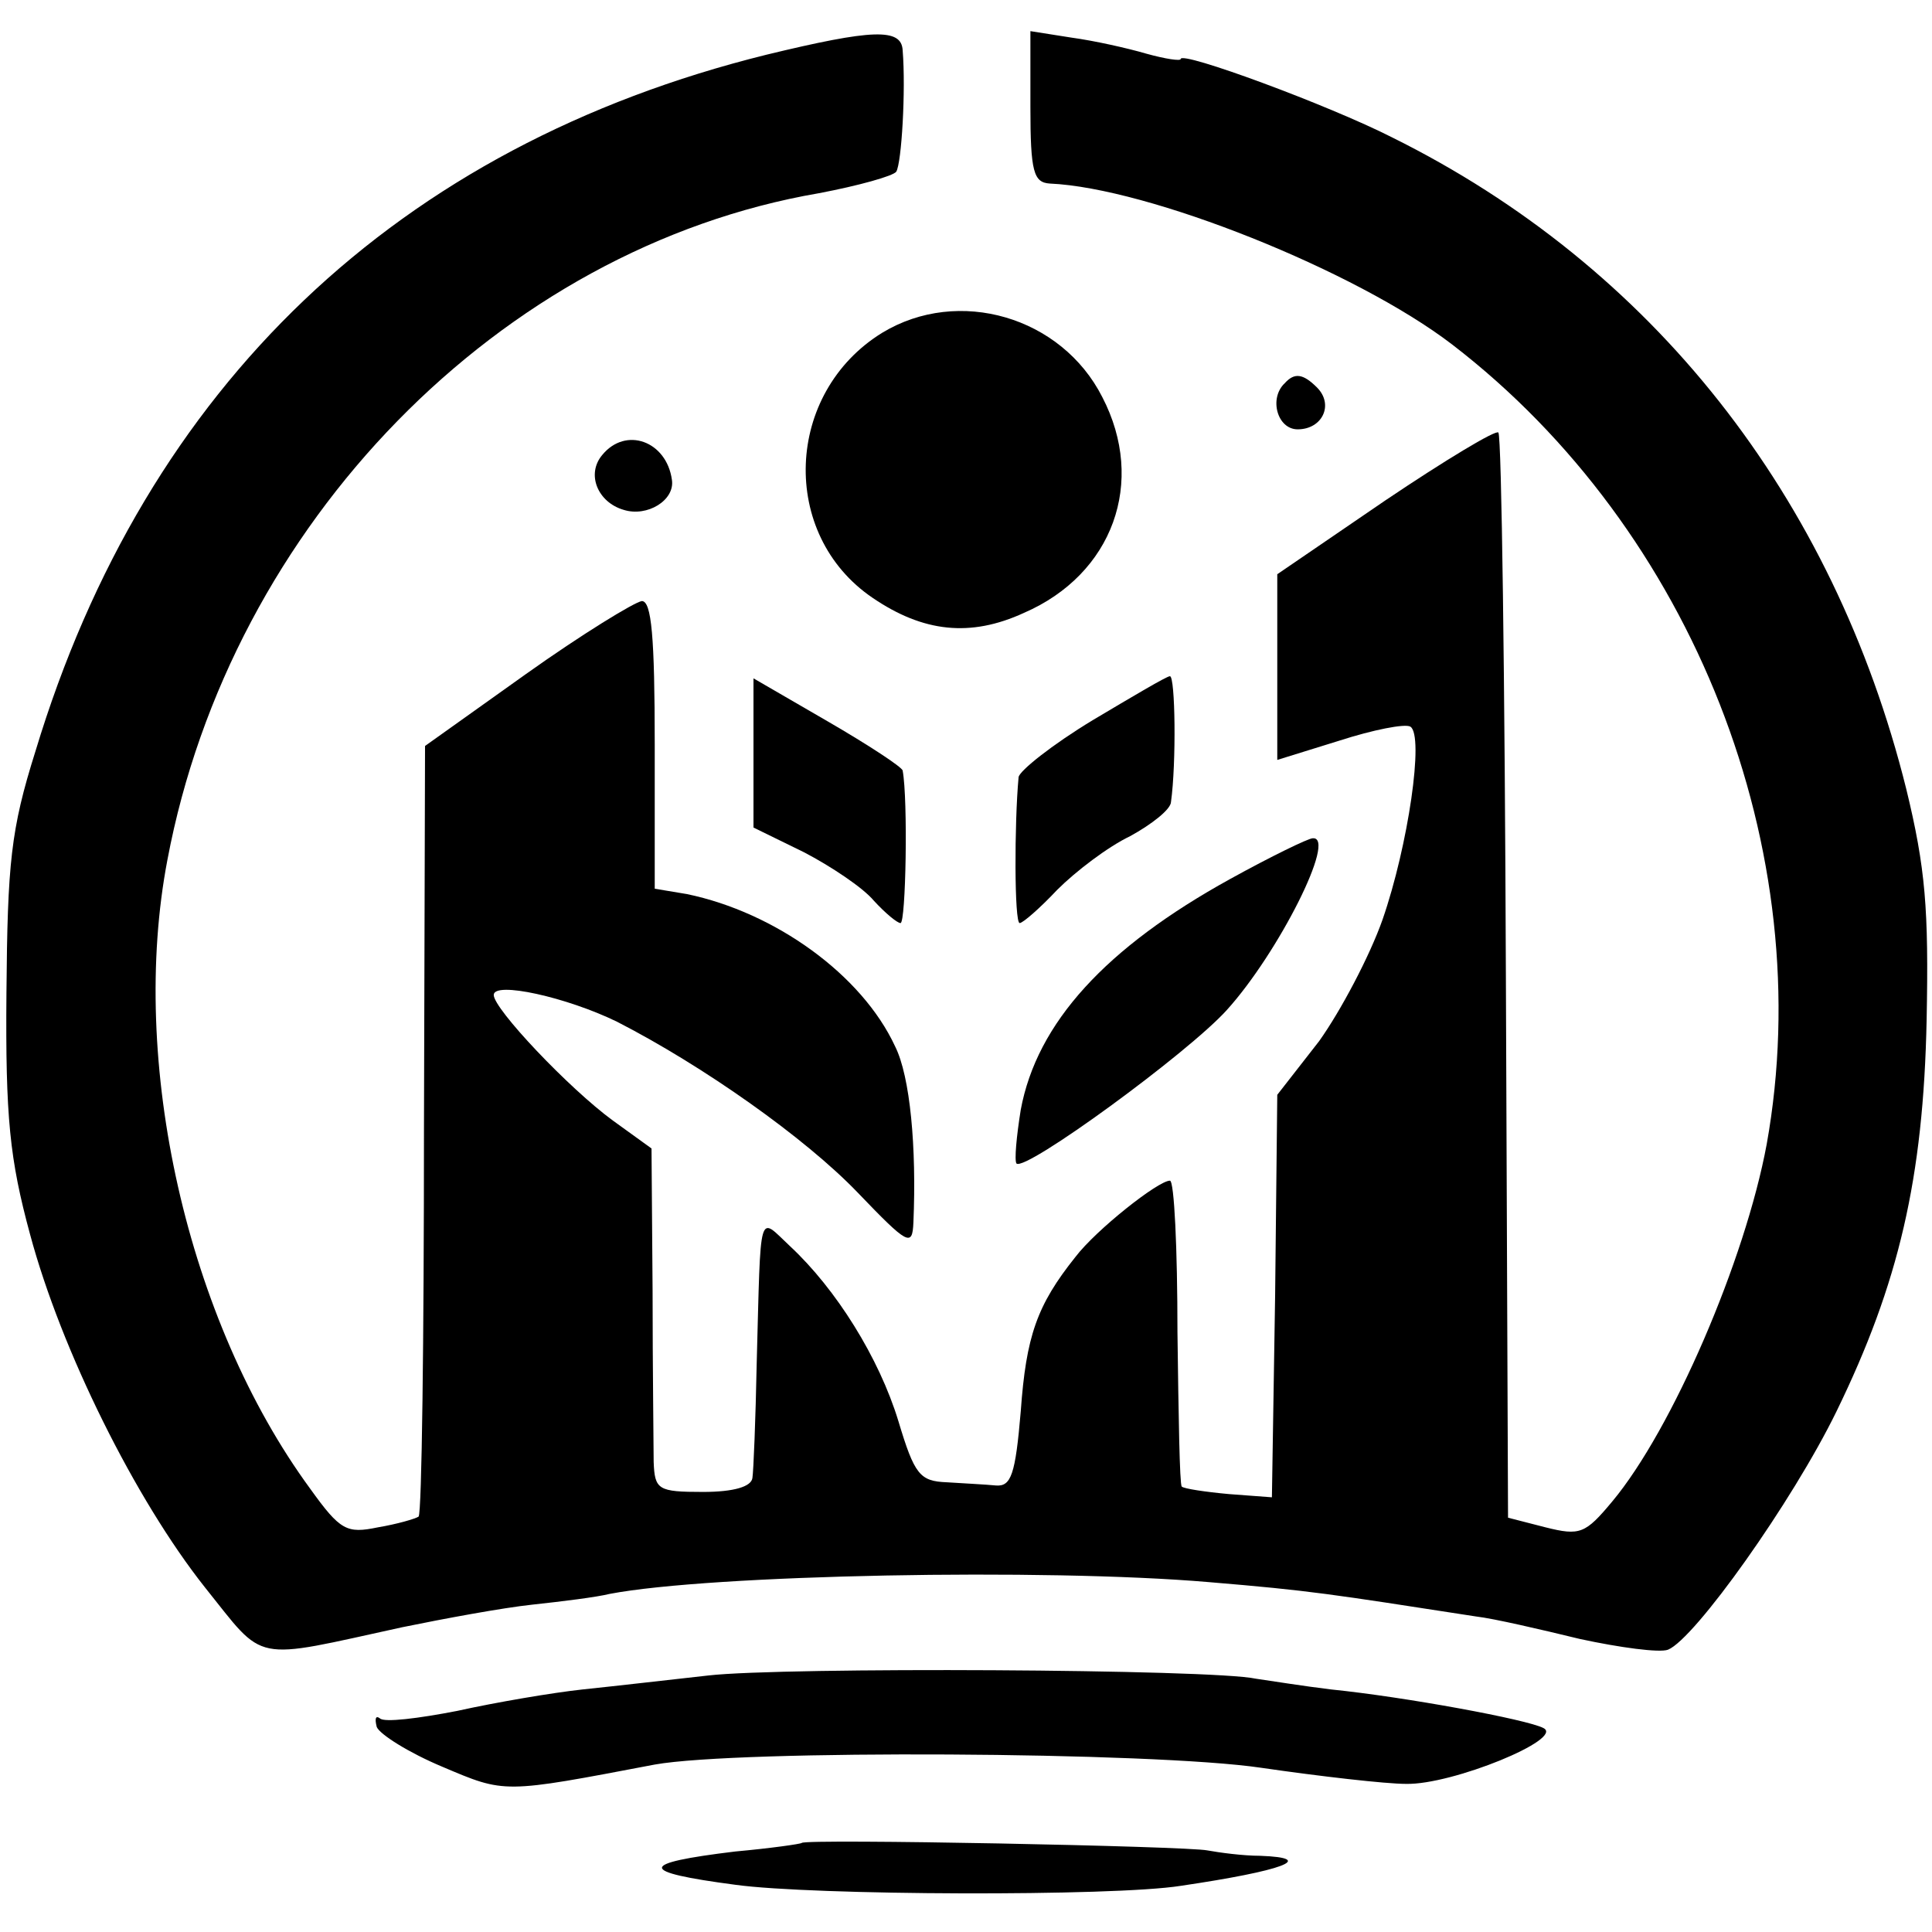 <?xml version="1.0" standalone="no"?>
<!DOCTYPE svg PUBLIC "-//W3C//DTD SVG 20010904//EN"
 "http://www.w3.org/TR/2001/REC-SVG-20010904/DTD/svg10.dtd">
<svg version="1.0" xmlns="http://www.w3.org/2000/svg"
 width="180pt" height="180pt" viewBox="0 0 180 180"
 preserveAspectRatio="xMidYMid meet">
<g transform="translate(0,180) scale(0.1,-0.1)"
fill="#000000" stroke="none">
<path d="M714 1749 c-343 -85 -578 -308 -681 -649 -23 -73 -26 -104 -27 -225
-1 -116 3 -155 22 -225 29 -108 98 -247 163 -329 57 -71 42 -68 184 -37 39 8
93 18 121 21 28 3 60 7 72 10 94 18 406 24 558 11 96 -8 113 -11 249 -32 17
-2 60 -12 97 -21 37 -8 74 -13 82 -10 25 10 116 138 157 222 58 119 81 217 84
365 2 103 -1 141 -19 215 -68 273 -237 487 -479 607 -59 30 -197 81 -197 73 0
-2 -14 0 -32 5 -17 5 -48 12 -70 15 l-38 6 0 -71 c0 -60 3 -70 18 -71 92 -4
285 -81 375 -150 225 -173 342 -472 293 -745 -20 -108 -88 -266 -144 -333 -25
-30 -30 -32 -62 -24 l-35 9 -2 503 c-1 277 -4 505 -7 508 -2 3 -50 -26 -105
-63 l-101 -69 0 -86 0 -87 58 18 c31 10 61 16 66 13 13 -8 -2 -111 -26 -180
-12 -34 -39 -85 -59 -113 l-39 -50 -2 -187 -3 -188 -40 3 c-22 2 -42 5 -44 7
-2 2 -3 67 -4 144 0 78 -3 141 -7 141 -11 0 -69 -46 -88 -71 -36 -45 -46 -74
-51 -144 -5 -59 -9 -70 -23 -69 -10 1 -31 2 -46 3 -25 1 -30 7 -45 57 -18 59
-58 123 -101 163 -30 28 -27 38 -31 -109 -1 -52 -3 -101 -4 -107 -1 -8 -17
-13 -46 -13 -42 0 -45 2 -46 28 0 15 -1 87 -1 159 l-1 133 -36 26 c-41 30
-111 104 -111 117 0 13 68 -2 115 -25 80 -41 175 -108 224 -159 47 -49 51 -51
52 -28 3 70 -3 136 -17 164 -31 67 -112 125 -194 142 l-30 5 0 134 c0 101 -3
134 -12 134 -7 -1 -56 -31 -108 -68 l-94 -67 -1 -357 c0 -196 -2 -358 -5 -361
-3 -2 -20 -7 -38 -10 -29 -6 -35 -3 -63 36 -115 157 -169 398 -133 586 59 313
310 570 607 621 37 7 69 16 72 20 5 8 9 76 6 113 -1 21 -28 20 -127 -4z"/>
<path d="M822 1490 c-91 -56 -96 -188 -9 -247 47 -32 91 -37 141 -14 83 36
114 122 73 201 -38 75 -134 103 -205 60z"/>
<path d="M1197 1443 c-15 -14 -7 -43 12 -43 23 0 34 23 18 39 -13 13 -21 14
-30 4z"/>
<path d="M561 1376 c-15 -18 -4 -44 20 -51 22 -7 48 9 45 28 -5 36 -43 50 -65
23z"/>
<path d="M702 1099 l0 -70 47 -23 c25 -13 55 -33 65 -45 11 -12 22 -21 25 -21
5 0 7 115 2 142 0 3 -32 24 -70 46 l-69 40 0 -69z"/>
<path d="M1018 1129 c-38 -23 -68 -47 -69 -53 -4 -43 -4 -136 1 -136 3 0 19
14 35 31 17 17 47 40 68 50 20 11 38 25 38 32 5 36 4 117 -1 117 -3 0 -35 -19
-72 -41z"/>
<path d="M1146 981 c-116 -64 -180 -134 -195 -215 -4 -25 -6 -47 -4 -50 8 -8
160 103 196 143 48 53 103 162 80 160 -4 0 -39 -17 -77 -38z"/>
<path d="M660 239 c-36 -4 -88 -10 -117 -13 -28 -3 -81 -12 -117 -20 -36 -7
-68 -11 -72 -7 -4 3 -5 0 -3 -8 3 -7 30 -24 61 -37 59 -25 56 -25 198 2 78 14
464 12 565 -3 55 -8 116 -15 135 -15 43 -1 148 42 128 52 -15 8 -129 29 -198
36 -25 3 -56 8 -70 10 -41 9 -440 11 -510 3z"/>
<path d="M747 83 c-1 -1 -29 -5 -62 -8 -91 -11 -91 -19 0 -31 72 -10 352 -11
415 -1 95 14 128 26 74 28 -16 0 -38 3 -49 5 -19 4 -374 11 -378 7z"/>
</g>
</svg>
